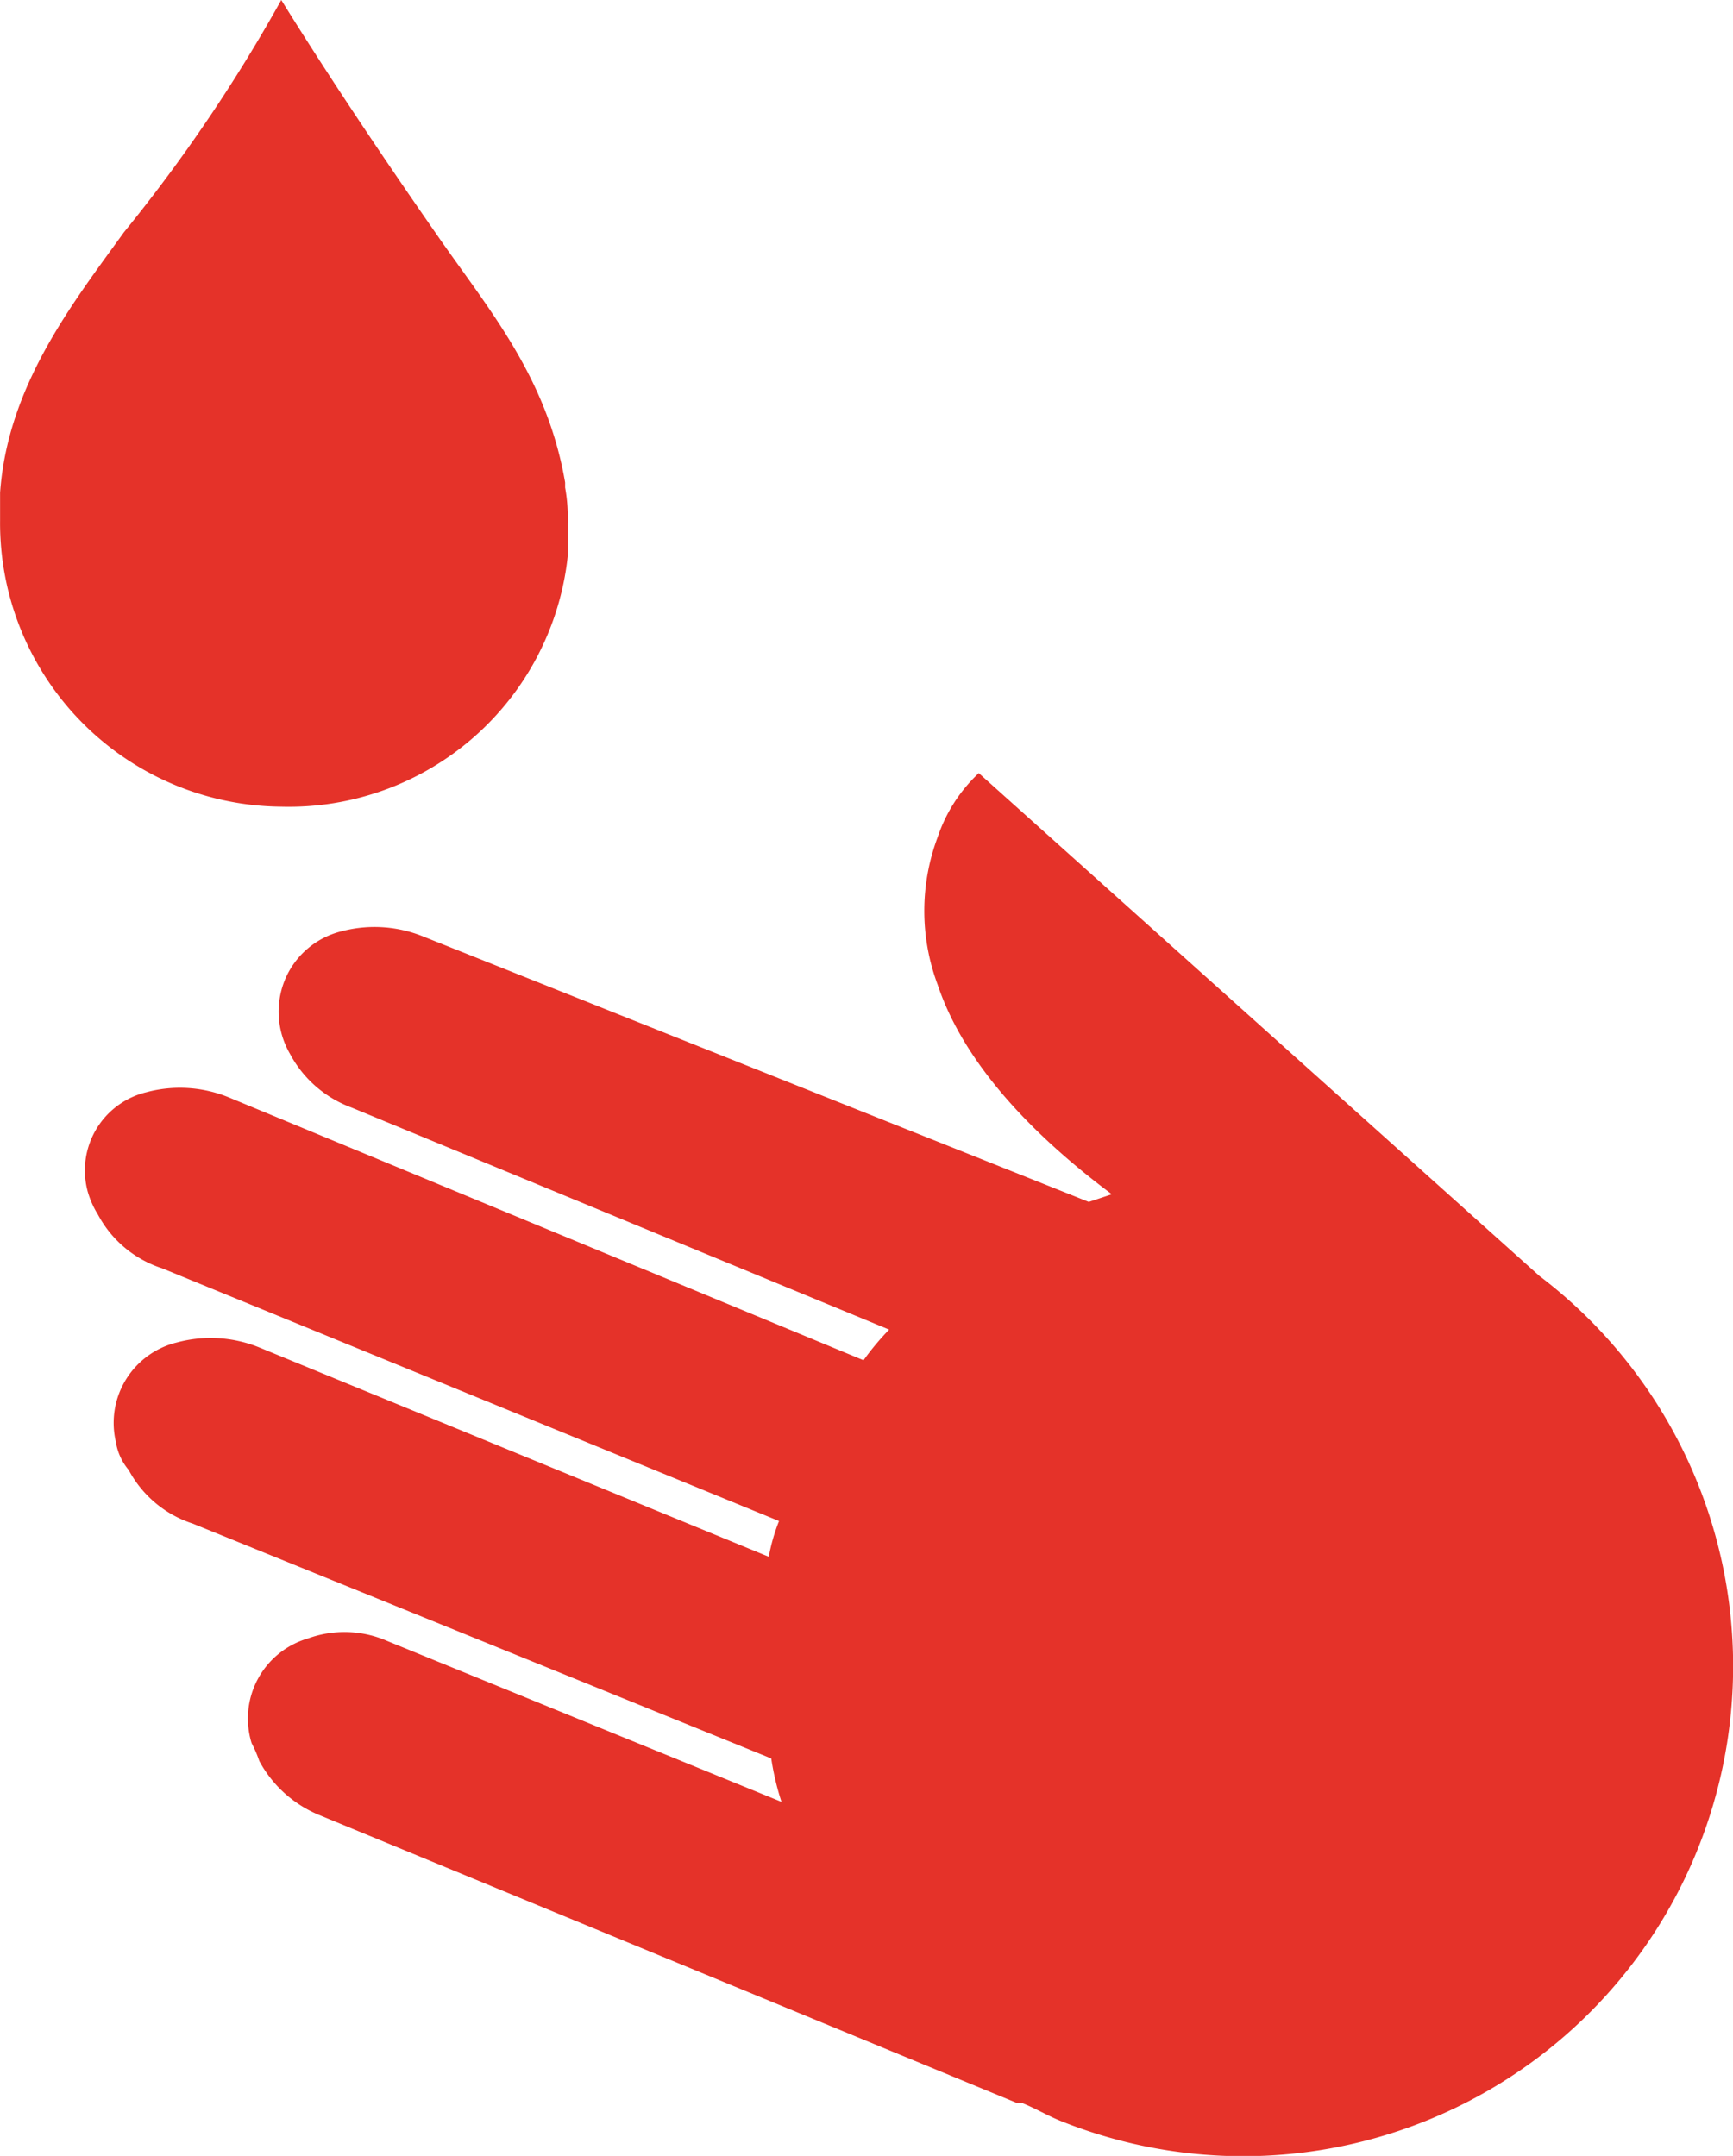 <svg xmlns="http://www.w3.org/2000/svg" width="96.468" height="120" viewBox="0 0 96.468 120"><defs><style>.a{fill:#e53229;fill-rule:evenodd;}</style></defs><path class="a" d="M94.162,58.892,62.949,30.9l-.143.142a8.635,8.635,0,0,0-2.138,3.41,11.719,11.719,0,0,0,0,8.241c1.14,3.41,3.991,7.389,9.691,11.651l-1.283.426L32.022,39.994a7.2,7.2,0,0,0-4.561-.284,4.6,4.6,0,0,0-3.135,2.7,4.683,4.683,0,0,0,.285,4.121,6.39,6.39,0,0,0,3.421,2.984l29.93,12.362a15.059,15.059,0,0,0-1.425,1.705L21.19,48.945a7.2,7.2,0,0,0-4.561-.284A4.479,4.479,0,0,0,13.352,54.2a5.04,5.04,0,0,0,.57,1.279,6.21,6.21,0,0,0,3.563,2.984L51.833,72.532a10.442,10.442,0,0,0-.57,1.989L22.9,62.87a7.2,7.2,0,0,0-4.561-.284,4.609,4.609,0,0,0-3.421,5.541,3.15,3.15,0,0,0,.713,1.563,6.21,6.21,0,0,0,3.563,2.984L51.4,85.747a14.828,14.828,0,0,0,.57,2.416L30.027,79.21a5.946,5.946,0,0,0-4.418-.142,4.642,4.642,0,0,0-3.135,5.826,6.915,6.915,0,0,1,.428.995,6.7,6.7,0,0,0,3.278,2.984l38.908,16.056h.285c.713.284,1.425.71,2.138.995A27.273,27.273,0,0,0,94.162,58.892Z" transform="translate(-8.468 12.131)"/><path class="a" d="M41.5,30.976v-.426h0V29.128a9.283,9.283,0,0,0-.144-1.989v-.284c-1.005-5.826-4.165-9.52-7.037-13.641S28.283,4.4,25.555,0a89.2,89.2,0,0,1-8.76,12.93c-2.872,3.979-6.463,8.525-6.893,14.493v1.563A15.786,15.786,0,0,0,25.555,44.9,15.612,15.612,0,0,0,41.5,30.976Z" transform="translate(-9.898)"/></svg>